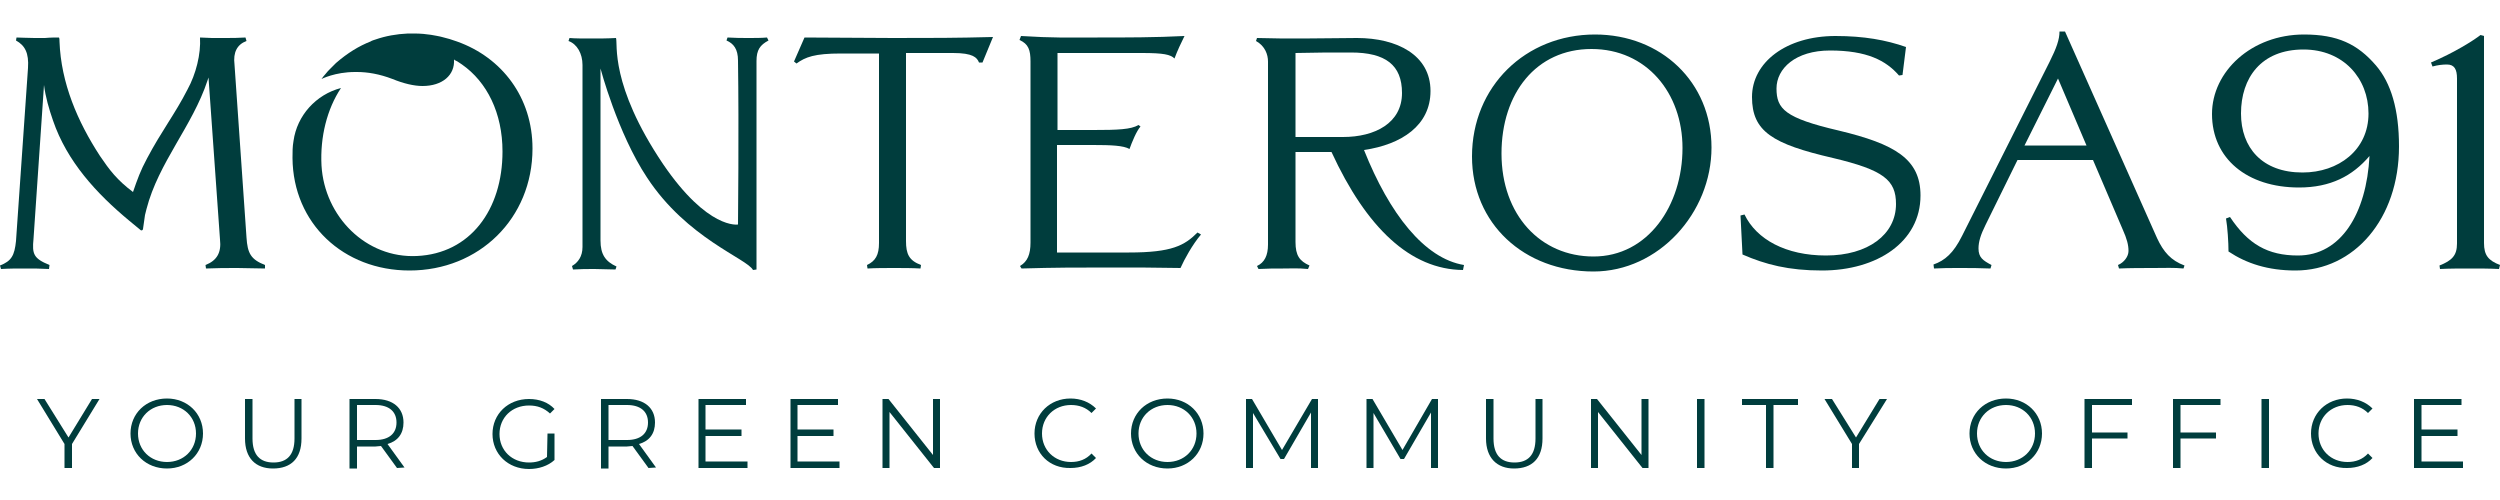 <svg enable-background="new 0 0 500 100" viewBox="0 0 500 100" xmlns="http://www.w3.org/2000/svg"><g fill="#003d3d"><path d="m153.4 7.5c-1.2.1-2.3.1-3.6.1-1.4 0-2.8 0-4.3-.1l-.2.6c1.4.6 2.3 1.7 2.3 4 .2 13.6 0 32.8 0 32.8s-6 1.1-15-12.1c-10.7-15.9-9-24.1-9.4-25.2-1.7.1-3.4.1-4.8.1-1.7 0-3.5 0-4.5-.1l-.2.6c1.7.6 2.8 2.5 2.8 4.8v36.4c0 1.9-.9 3.1-2.1 3.8l.2.7c1.5-.1 2.8-.1 4.3-.1 1.4 0 2.9.1 4.2.1l.2-.6c-2.2-1-3.2-2.4-3.2-5.2v-34.4s3.4 12.9 9.3 21.8c8 12.2 20 16.2 21.2 18.5l.7-.1v-41.7c0-2.2.7-3.2 2.4-4.1z"/><path d="m178.7 7.6c-6.9 0-10.9-.1-17.8-.1l-2.1 4.8.5.4c1.8-1.3 3.6-2 8.9-2h7.6v37.9c0 2.4-.7 3.6-2.4 4.4l.1.7c1.5-.1 3.7-.1 5.3-.1 1.7 0 3.7 0 5.3.1l.1-.7c-2.4-.9-3-2.2-3-4.8v-37.6h9.4c4 0 4.8.9 5.2 1.9h.7l2.1-5.1c-7.6.2-12.1.2-19.9.2"/><path d="m239.5 46.5c-2.6 2.6-5.1 4-13.7 4h-14.4v-21.5h7.2c3.6 0 6.1.1 7.3.8.5-1.4 1.4-3.6 2.2-4.5l-.4-.3c-1.5.9-4.2 1-9 1h-7.2v-15.4h16.9c4.3 0 5.7.3 6.5 1.1.5-1.4 1.4-3.3 2-4.5-5.9.3-11.5.3-17.4.3-6.4 0-8.8.1-15.3-.3l-.3.8c1.8.8 2.2 2 2.2 4.3v36.2c0 2.4-.6 3.8-2.1 4.7l.3.5c6.6-.2 11.1-.2 17.7-.2 5.5 0 8.6 0 14.1.1.8-1.8 2.4-4.7 4.1-6.7z"/><path d="m460.5 34.5c-8.1 0-12.3-5-12.3-11.8 0-7.1 4-12.8 12.5-12.8 8 0 13 5.8 13 12.8 0 7.3-6 11.8-13.2 11.8m14.7-21.4c-3.7-4.3-7.7-6.2-14.4-6.2-10.5 0-18.4 7.4-18.4 15.9 0 8.9 7 14.7 17.4 14.7 6.3 0 10.7-2.3 14.1-6.3-.6 11.5-5.7 19.9-14.3 19.9-6.1 0-10-2.3-13.6-7.7l-.8.3c.3 1.7.5 4.8.5 6.6 3.6 2.4 7.9 3.8 13.4 3.8 11.7 0 20.7-10.3 20.7-24.8 0-7.4-1.6-12.7-4.6-16.2"/><path d="m496.8 48.6v-41.4l-.7-.2c-1.4 1.1-5.2 3.5-9.9 5.5l.3.8c1.1-.3 2-.4 2.9-.4 1.5 0 2 1 2 2.8v33c0 2.4-1 3.4-3.5 4.4l.1.7c1.7-.1 4.2-.1 6.1-.1 1.6 0 4 0 5.7.1l.2-.8c-2.3-.9-3.2-1.9-3.2-4.4"/><path d="m49.3 47.5-2.4-34.6c-.3-2.4.5-4 2.4-4.7l-.2-.7c-1.5.1-2.6.1-4.3.1-.8 0-1.6 0-2.4 0l-2.4-.1c.2 3.3-.8 7.3-2.5 10.4-2.5 4.9-5.2 8.3-8.1 13.8-1.3 2.4-1.9 4.1-2.8 6.7-3.2-2.4-4.7-4.4-6.6-7.2-4.5-6.9-7.8-14.6-8.1-22.9 0-.3 0-.6-.1-.8-.7 0-1.8 0-2.8.1-.6 0-1.3 0-2.1 0-1.3 0-3-.1-3.6-.1l-.1.6c1.8 1 2.6 2.5 2.4 5.5l-2.4 34.6c-.3 2.9-.9 4-3.2 4.9l.2.7c1.6-.1 3.1-.1 4.7-.1 1.8 0 3.2 0 4.9.1l.1-.8c-3.2-1.3-3.5-2.2-3.2-5.2l2.1-30.8c.3 2.4 1 4.8 1.8 7.1 2.8 8.2 8.7 14.6 15.2 20l2.3 1.9c.2.2.5 0 .5-.2l.4-2.8c.1-.4.2-.8.3-1.2 2.4-9.3 9.2-16.6 12.2-25.7.1-.2.1-.4.2-.6l2.3 32.4c.3 2.6-.6 4.2-2.9 5.1l.1.7c2.2-.1 4-.1 6.3-.1 1.8 0 3.6.1 5.5.1v-.7c-2.8-1.1-3.5-2.3-3.7-5.5"/><path d="m81.9 54.1c13.9 0 24.6-10.4 24.6-24.4 0-10.2-6.1-18.2-15.1-21.4-.5-.2-1-.3-1.5-.5-.5-.1-1-.3-1.5-.4-.1 0-.3-.1-.4-.1-.6-.1-2.5-.6-5.2-.6-.2 0-.3 0-.5 0s-.4 0-.7 0c-2.3.1-4.5.5-6.5 1.2-.3.1-.7.2-1 .4-2.3.9-4.6 2.3-6.9 4.3-.2.2-.4.4-.6.6s-.4.4-.6.6c-.3.3-.6.6-.9 1-.3.3-.5.6-.8 1 0 0 2.7-1.4 6.7-1.4h.4c2.1 0 4.5.4 7.1 1.4 2.2.9 4.3 1.4 6 1.4 4 0 6.5-2.2 6.3-5.3 0 0 .1 0 .1.1.2.1.4.2.6.3.3.2.6.4.9.6 5 3.5 8.1 9.7 8.1 17.4 0 11.7-6.5 20.4-17.1 20.9-10.2.5-18.5-7.9-19.1-18.1-.3-5.7 1.1-11.3 3.9-15.5-5 1.3-8.8 5.5-9.5 10.6-.2 1.1-.2 2.2-.2 3.4.1 13.1 10.2 22.5 23.4 22.5"/><path d="m259.1 27.4v-16.8c3.8-.1 6.9-.1 11.1-.1 6.9 0 10.2 2.5 10.2 8.1 0 6-5.4 8.8-11.8 8.8-3.4 0-6.3 0-9.5 0m13.7 2.6c7.5-1.1 13.3-4.9 13.3-11.8 0-7.2-6.7-10.6-14.7-10.6-3.4 0-7.4.1-10.9.1-3.3 0-5.8 0-9.1-.1l-.2.6c1.8 1 2.4 2.7 2.4 4.1v36.6c0 2.2-.7 3.6-2.2 4.3l.3.6c1.9-.1 3-.1 4.9-.1 1.8 0 2.9-.1 5 .1l.3-.7c-2-.9-2.8-2-2.8-4.7v-18h7.2c7 15.2 15.8 23.5 26.3 23.6l.2-1c-7.9-1.3-14.9-10.2-20-23"/><path d="m318.7 51.3c-10.6 0-18.4-8.3-18.4-20.6 0-12 6.9-20.9 18-20.9 11 0 18.2 8.8 18.2 19.8 0 11.5-6.9 21.7-17.8 21.7m.3-44.4c-13.9 0-24.6 10.4-24.6 24.4 0 13.4 10.4 23 24.3 23 13 0 23.6-11.7 23.6-24.8s-10.1-22.6-23.3-22.6"/><path d="m367.7 26.1c-10.7-2.5-12.4-4.3-12.4-8.4 0-4 3.8-7.6 10.7-7.6 7.4 0 11.2 2 13.8 5l.7-.1.7-5.6c-4-1.4-8.4-2.2-14.1-2.2-9.9 0-16.7 5.3-16.7 12.2s4.1 9.4 16.2 12.2c10.1 2.4 12.6 4.4 12.6 9.2 0 6.1-5.6 10.3-14 10.3-8 0-13.9-3.2-16.3-8.2l-.8.2.4 7.8c4.6 2 9.2 3.2 15.9 3.2 11 0 19.7-5.7 19.7-15 0-7.3-5.1-10.3-16.4-13"/><path d="m411.6 15.7-6.7 13.4h12.4zm25.1 38c-1.9-.2-3.6-.1-6-.1-2.2 0-4.8 0-6.9.1l-.2-.7c1.2-.5 2.1-1.7 2.1-2.8 0-1.2-.3-2.4-1.2-4.4l-5.9-13.8h-15.1l-6.4 13c-1 2-1.4 3.4-1.4 4.7 0 1.8.9 2.4 2.6 3.3l-.2.7c-2.2-.1-4.1-.1-6.3-.1-2 0-3.1 0-5 .1l-.1-.8c2.3-.8 4-2.3 5.7-5.7l17.5-34.8c1.4-2.8 2-4.5 2-6.1h1.1l18.4 41.3c1.3 2.8 2.8 4.5 5.5 5.5z"/><path d="m14.4 88.8v4.8h-1.5v-4.8l-5.5-9h1.5l4.8 7.7 4.7-7.7h1.5z"/><path d="m39.2 86.7c0-3.3-2.5-5.7-5.8-5.7s-5.8 2.4-5.8 5.7 2.5 5.7 5.8 5.7 5.8-2.4 5.8-5.7m-13.1 0c0-4 3.1-7 7.3-7 4.1 0 7.2 3 7.2 7s-3.1 7-7.2 7c-4.2 0-7.3-3-7.3-7"/><path d="m49 87.7v-7.9h1.5v7.9c0 3.3 1.5 4.8 4.2 4.8s4.2-1.5 4.2-4.8v-7.9h1.4v7.9c0 4-2.1 6-5.7 6-3.5 0-5.6-2.1-5.6-6"/><path d="m79.3 84.5c0-2.2-1.5-3.5-4.2-3.5h-3.7v7h3.7c2.7 0 4.2-1.3 4.2-3.5m.1 9.1-3.2-4.4c-.4 0-.7.1-1.1.1h-3.7v4.4h-1.5v-13.9h5.2c3.5 0 5.6 1.8 5.6 4.7 0 2.2-1.1 3.7-3.2 4.3l3.4 4.7z"/><path d="m109.5 86.7h1.4v5.3c-1.3 1.2-3.2 1.8-5.1 1.8-4.2 0-7.3-3-7.3-7s3.1-7 7.3-7c2.1 0 3.9.7 5.1 2l-.9.9c-1.2-1.1-2.5-1.6-4.2-1.6-3.4 0-5.9 2.4-5.9 5.7s2.5 5.7 5.9 5.7c1.3 0 2.5-.3 3.6-1.1z"/><path d="m129.6 84.5c0-2.2-1.5-3.5-4.2-3.5h-3.7v7h3.7c2.7 0 4.2-1.3 4.2-3.5m.1 9.1-3.2-4.4c-.4 0-.7.1-1.1.1h-3.7v4.4h-1.5v-13.9h5.2c3.5 0 5.6 1.8 5.6 4.7 0 2.2-1.1 3.7-3.2 4.3l3.4 4.7z"/><path d="m149.5 92.3v1.3h-9.8v-13.8h9.5v1.2h-8.1v4.9h7.2v1.3h-7.2v5.1z"/><path d="m167.9 92.3v1.3h-9.8v-13.8h9.5v1.2h-8.1v4.9h7.2v1.3h-7.2v5.1z"/><path d="m188 79.8v13.8h-1.2l-8.9-11.2v11.2h-1.4v-13.8h1.2l8.9 11.2v-11.2z"/><path d="m206.9 86.7c0-4 3.1-7 7.2-7 2 0 3.8.7 5.1 2l-.9.9c-1.1-1.1-2.5-1.6-4.1-1.6-3.3 0-5.8 2.4-5.8 5.7s2.5 5.7 5.8 5.7c1.6 0 3-.5 4.1-1.7l.9.9c-1.2 1.3-3 2-5.1 2-4.2.1-7.2-2.9-7.2-6.9"/><path d="m239.3 86.7c0-3.3-2.5-5.7-5.8-5.7s-5.8 2.4-5.8 5.7 2.5 5.7 5.8 5.7 5.8-2.4 5.8-5.7m-13.1 0c0-4 3.1-7 7.3-7 4.1 0 7.2 3 7.2 7s-3.1 7-7.2 7c-4.2 0-7.3-3-7.3-7"/><path d="m263.6 79.8v13.8h-1.4v-11.1l-5.4 9.3h-.7l-5.5-9.2v11h-1.4v-13.8h1.2l6 10.2 6-10.2z"/><path d="m287.6 79.8v13.8h-1.4v-11.1l-5.4 9.3h-.7l-5.4-9.2v11h-1.4v-13.8h1.2l6 10.2 5.9-10.2z"/><path d="m297.2 87.7v-7.9h1.5v7.9c0 3.3 1.5 4.8 4.2 4.8s4.2-1.5 4.2-4.8v-7.9h1.4v7.9c0 4-2.1 6-5.7 6-3.4 0-5.6-2.1-5.6-6"/><path d="m329.7 79.8v13.8h-1.2l-8.9-11.2v11.2h-1.4v-13.8h1.2l8.9 11.2v-11.2z"/><path d="m339.4 79.8h1.5v13.8h-1.5z"/><path d="m353.2 81h-4.8v-1.2h11.2v1.2h-4.9v12.6h-1.5z"/><path d="m371.8 88.8v4.8h-1.4v-4.8l-5.5-9h1.5l4.8 7.7 4.7-7.7h1.5z"/><path d="m407 86.7c0-3.3-2.5-5.7-5.8-5.7s-5.8 2.4-5.8 5.7 2.5 5.7 5.8 5.7 5.8-2.4 5.8-5.7m-13.1 0c0-4 3.1-7 7.3-7 4.1 0 7.2 3 7.2 7s-3.1 7-7.2 7c-4.2 0-7.3-3-7.3-7"/><path d="m418.4 81v5.5h7.1v1.2h-7.1v5.9h-1.5v-13.8h9.5v1.2z"/><path d="m436.1 81v5.5h7.1v1.2h-7.1v5.9h-1.5v-13.8h9.5v1.2z"/><path d="m452.3 79.8h1.5v13.8h-1.5z"/><path d="m462.2 86.7c0-4 3.1-7 7.2-7 2 0 3.8.7 5.1 2l-.9.9c-1.1-1.1-2.5-1.6-4.1-1.6-3.3 0-5.8 2.4-5.8 5.7s2.5 5.7 5.8 5.7c1.6 0 3-.5 4.1-1.7l.9.9c-1.2 1.3-3 2-5.1 2-4.1.1-7.2-2.9-7.2-6.9"/><path d="m492.6 92.3v1.3h-9.8v-13.8h9.5v1.2h-8v4.9h7.2v1.3h-7.2v5.1z"/></g></svg>